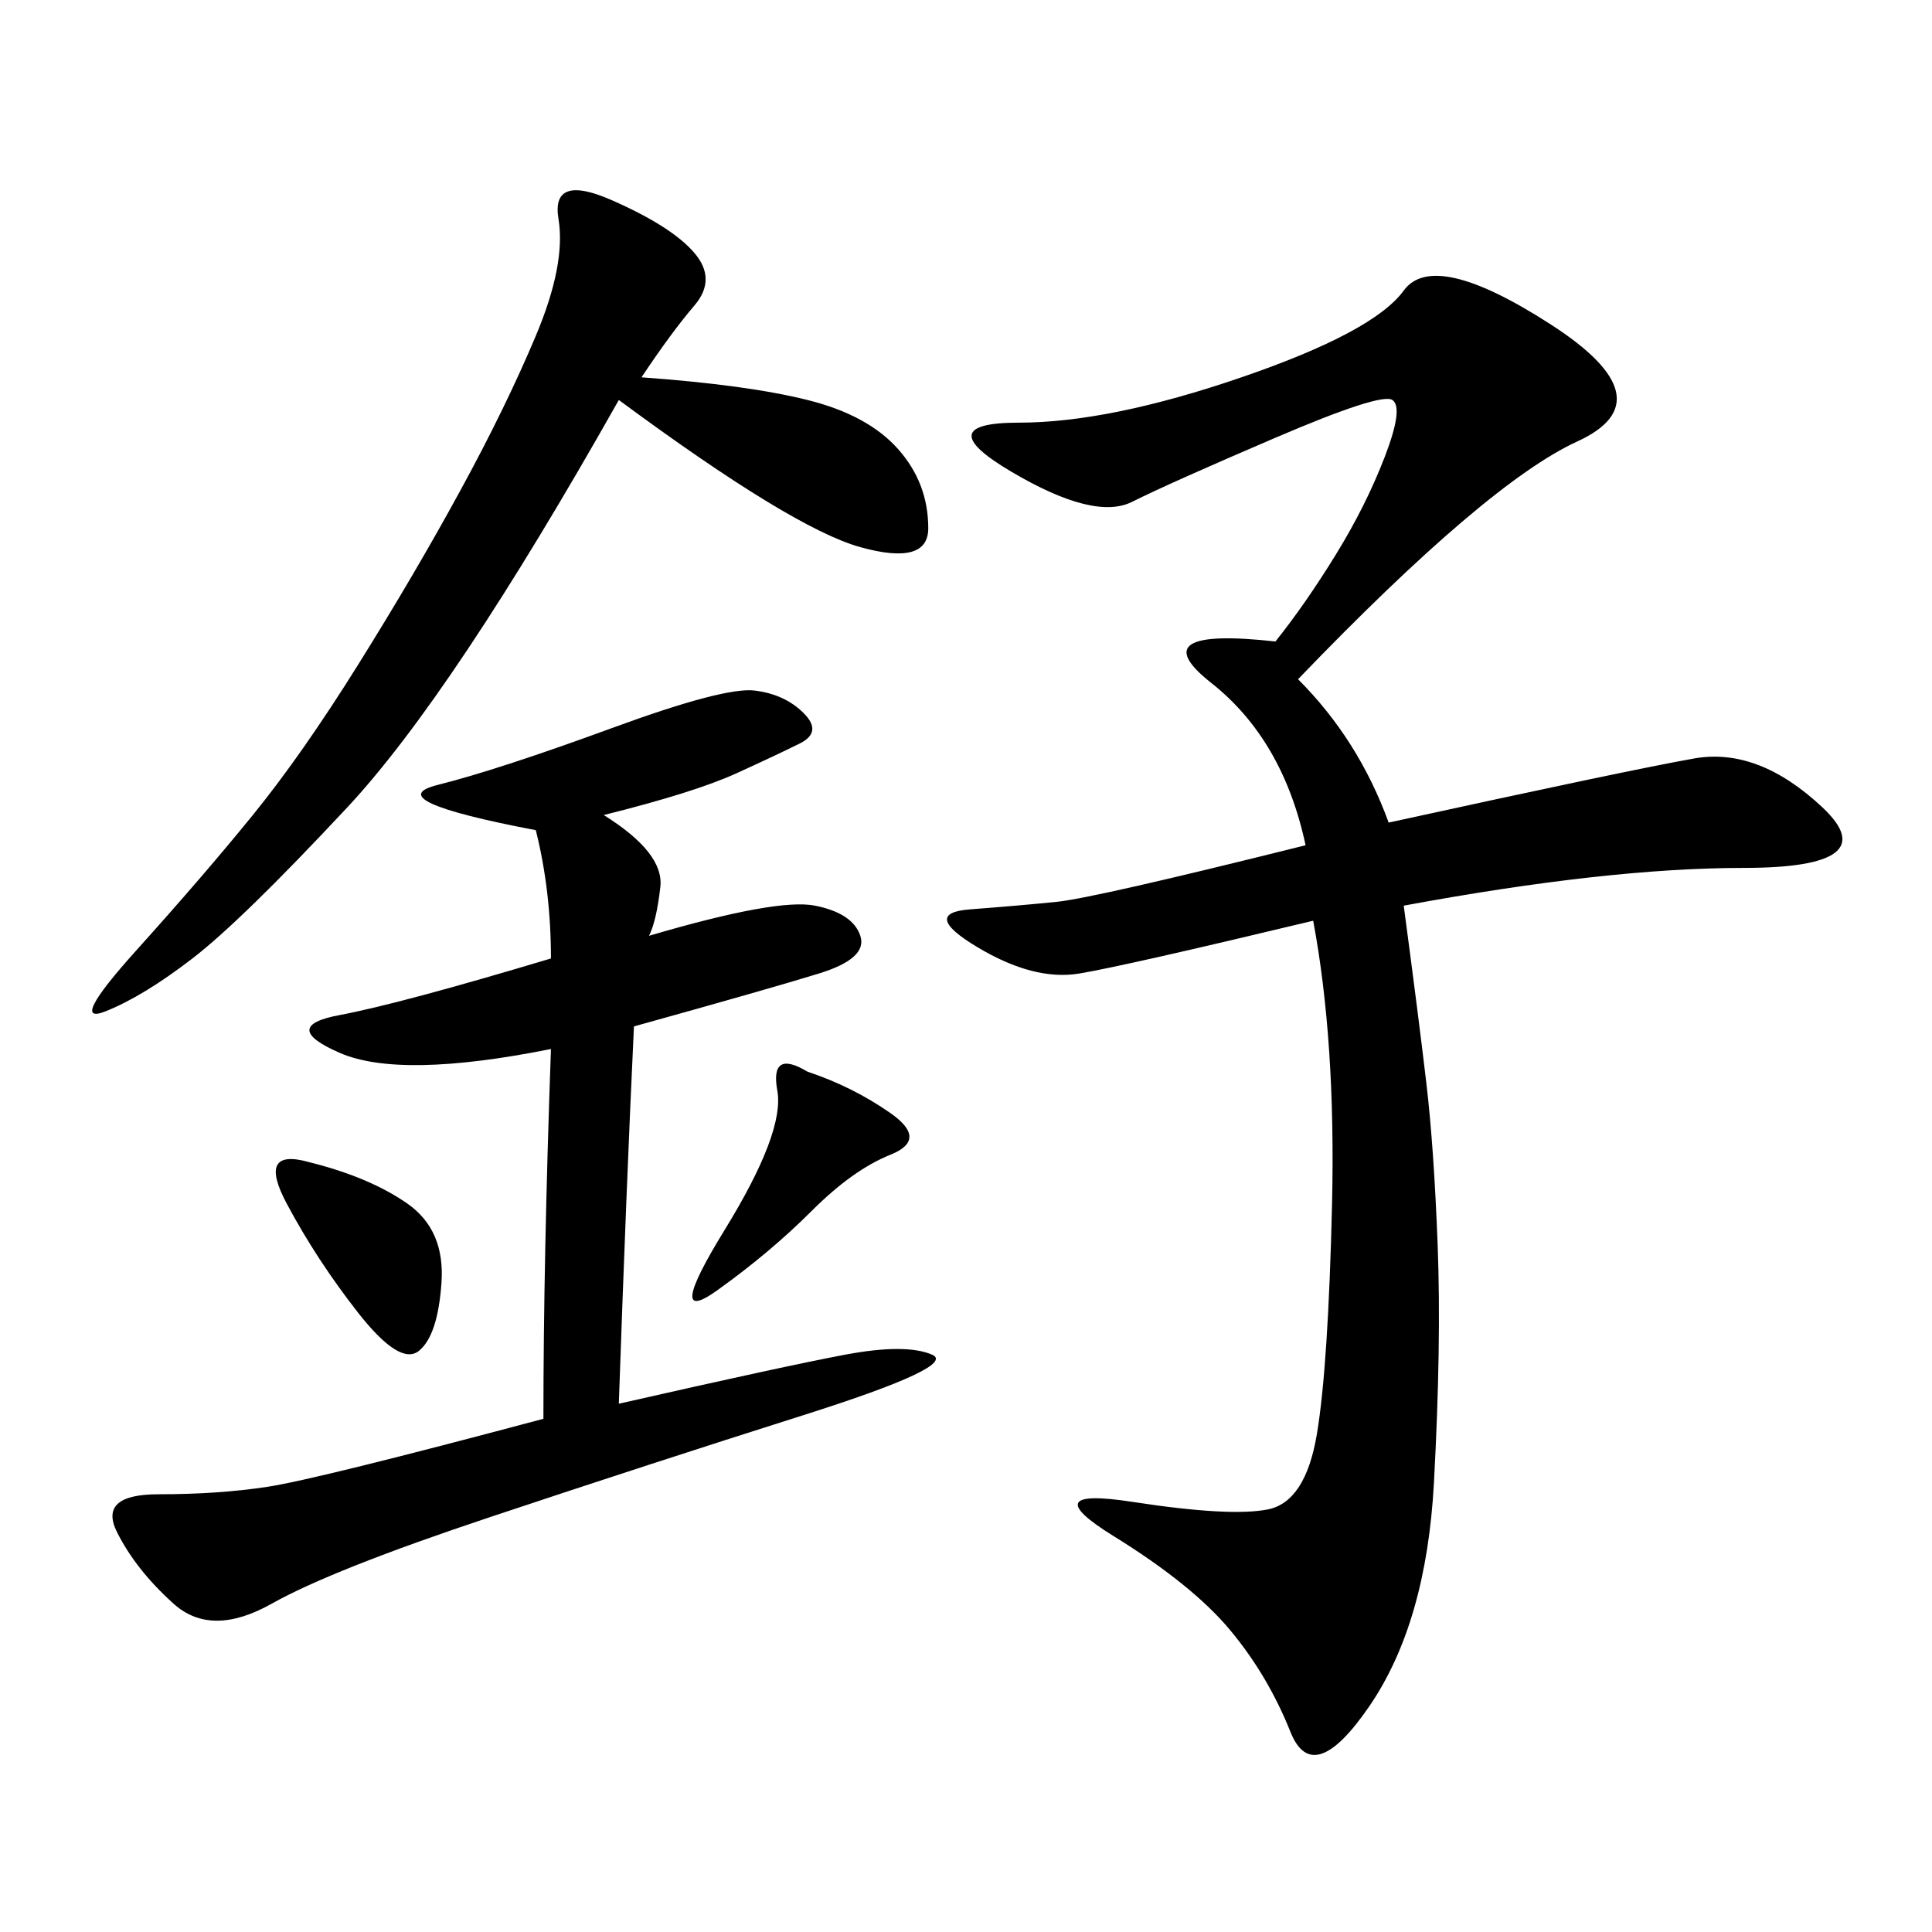 <svg xmlns="http://www.w3.org/2000/svg" xmlns:xlink="http://www.w3.org/1999/xlink" width="300" height="300"><path d="M201.56 105.47Q210.94 114.84 215.63 127.73L215.63 127.73Q253.13 119.53 263.09 117.77Q273.05 116.02 283.01 125.39Q292.97 134.77 270.70 134.77L270.70 134.77Q249.61 134.77 217.97 140.63L217.97 140.63Q220.31 158.20 221.48 168.16Q222.66 178.13 223.24 193.36Q223.83 208.59 222.66 230.27Q221.48 251.95 212.70 264.84Q203.91 277.73 200.39 268.95Q196.88 260.16 191.02 253.13Q185.16 246.09 172.85 238.48Q160.55 230.86 175.78 233.20Q191.02 235.55 196.88 234.38Q202.73 233.20 204.49 222.66Q206.25 212.11 206.84 186.91Q207.42 161.72 203.91 142.97L203.91 142.97Q174.61 150 167.58 151.17Q160.55 152.34 151.76 147.07Q142.97 141.80 150.59 141.21Q158.20 140.63 164.06 140.04Q169.92 139.45 202.73 131.25L202.73 131.25Q199.22 114.84 188.09 106.05Q176.95 97.27 198.05 99.61L198.05 99.61Q202.73 93.75 207.42 86.13Q212.11 78.52 215.04 70.90Q217.97 63.28 216.21 62.11Q214.45 60.94 198.05 67.97Q181.64 75 175.78 77.93Q169.92 80.86 157.03 73.24Q144.14 65.63 158.20 65.63L158.20 65.63Q172.27 65.63 192.77 58.59Q213.28 51.56 217.97 45.12Q222.66 38.67 240.82 50.39Q258.98 62.11 244.92 68.55Q230.86 75 201.56 105.47L201.56 105.47ZM93.75 126.56Q103.13 132.42 102.54 137.70Q101.95 142.97 100.78 145.31L100.78 145.31Q120.70 139.45 126.56 140.63Q132.42 141.80 133.59 145.31Q134.77 148.83 127.15 151.17Q119.53 153.52 98.44 159.38L98.44 159.38Q97.27 183.98 96.09 217.97L96.09 217.97Q121.88 212.11 131.25 210.35Q140.63 208.59 144.73 210.35Q148.83 212.11 124.80 219.73Q100.78 227.34 76.17 235.55Q51.56 243.75 42.19 249.02Q32.81 254.30 26.95 249.02Q21.09 243.75 18.16 237.89Q15.23 232.03 24.61 232.03L24.61 232.03Q33.98 232.03 41.60 230.86Q49.22 229.69 84.38 220.31L84.38 220.31Q84.38 195.70 85.55 162.89L85.55 162.89Q62.11 167.58 52.73 163.48Q43.36 159.38 52.73 157.62Q62.11 155.86 85.55 148.83L85.55 148.83Q85.55 138.28 83.20 128.91L83.20 128.91Q58.59 124.22 67.97 121.88Q77.34 119.53 94.92 113.09Q112.50 106.64 117.19 107.23Q121.88 107.81 124.80 110.74Q127.73 113.67 124.22 115.43Q120.70 117.19 114.26 120.12Q107.81 123.05 93.75 126.56L93.75 126.56ZM99.61 58.59Q116.02 59.77 125.39 62.11Q134.77 64.45 139.45 69.73Q144.14 75 144.14 82.03L144.14 82.03Q144.14 87.89 133.59 84.96Q123.05 82.03 96.09 62.11L96.09 62.11Q70.31 107.81 53.91 125.39Q37.50 142.97 29.88 148.83Q22.27 154.69 16.41 157.03Q10.55 159.38 21.09 147.66Q31.64 135.94 39.26 126.56Q46.88 117.19 55.66 103.13Q64.45 89.06 71.48 76.17Q78.52 63.28 83.20 52.15Q87.89 41.02 86.72 33.98Q85.55 26.95 94.92 31.05Q104.30 35.16 107.81 39.26Q111.33 43.36 107.81 47.46Q104.30 51.56 99.61 58.59L99.61 58.59ZM48.05 180.47Q57.42 182.81 63.28 186.91Q69.14 191.02 68.55 199.22Q67.97 207.42 65.04 209.77Q62.11 212.11 55.66 203.91Q49.22 195.70 44.53 186.91Q39.84 178.13 48.05 180.47L48.05 180.47ZM125.39 166.41Q132.42 168.75 138.28 172.85Q144.14 176.95 138.28 179.30Q132.42 181.64 125.98 188.09Q119.53 194.53 111.33 200.39Q103.13 206.25 112.50 191.02Q121.88 175.78 120.70 169.34Q119.53 162.89 125.39 166.41L125.39 166.41Z"/></svg>
